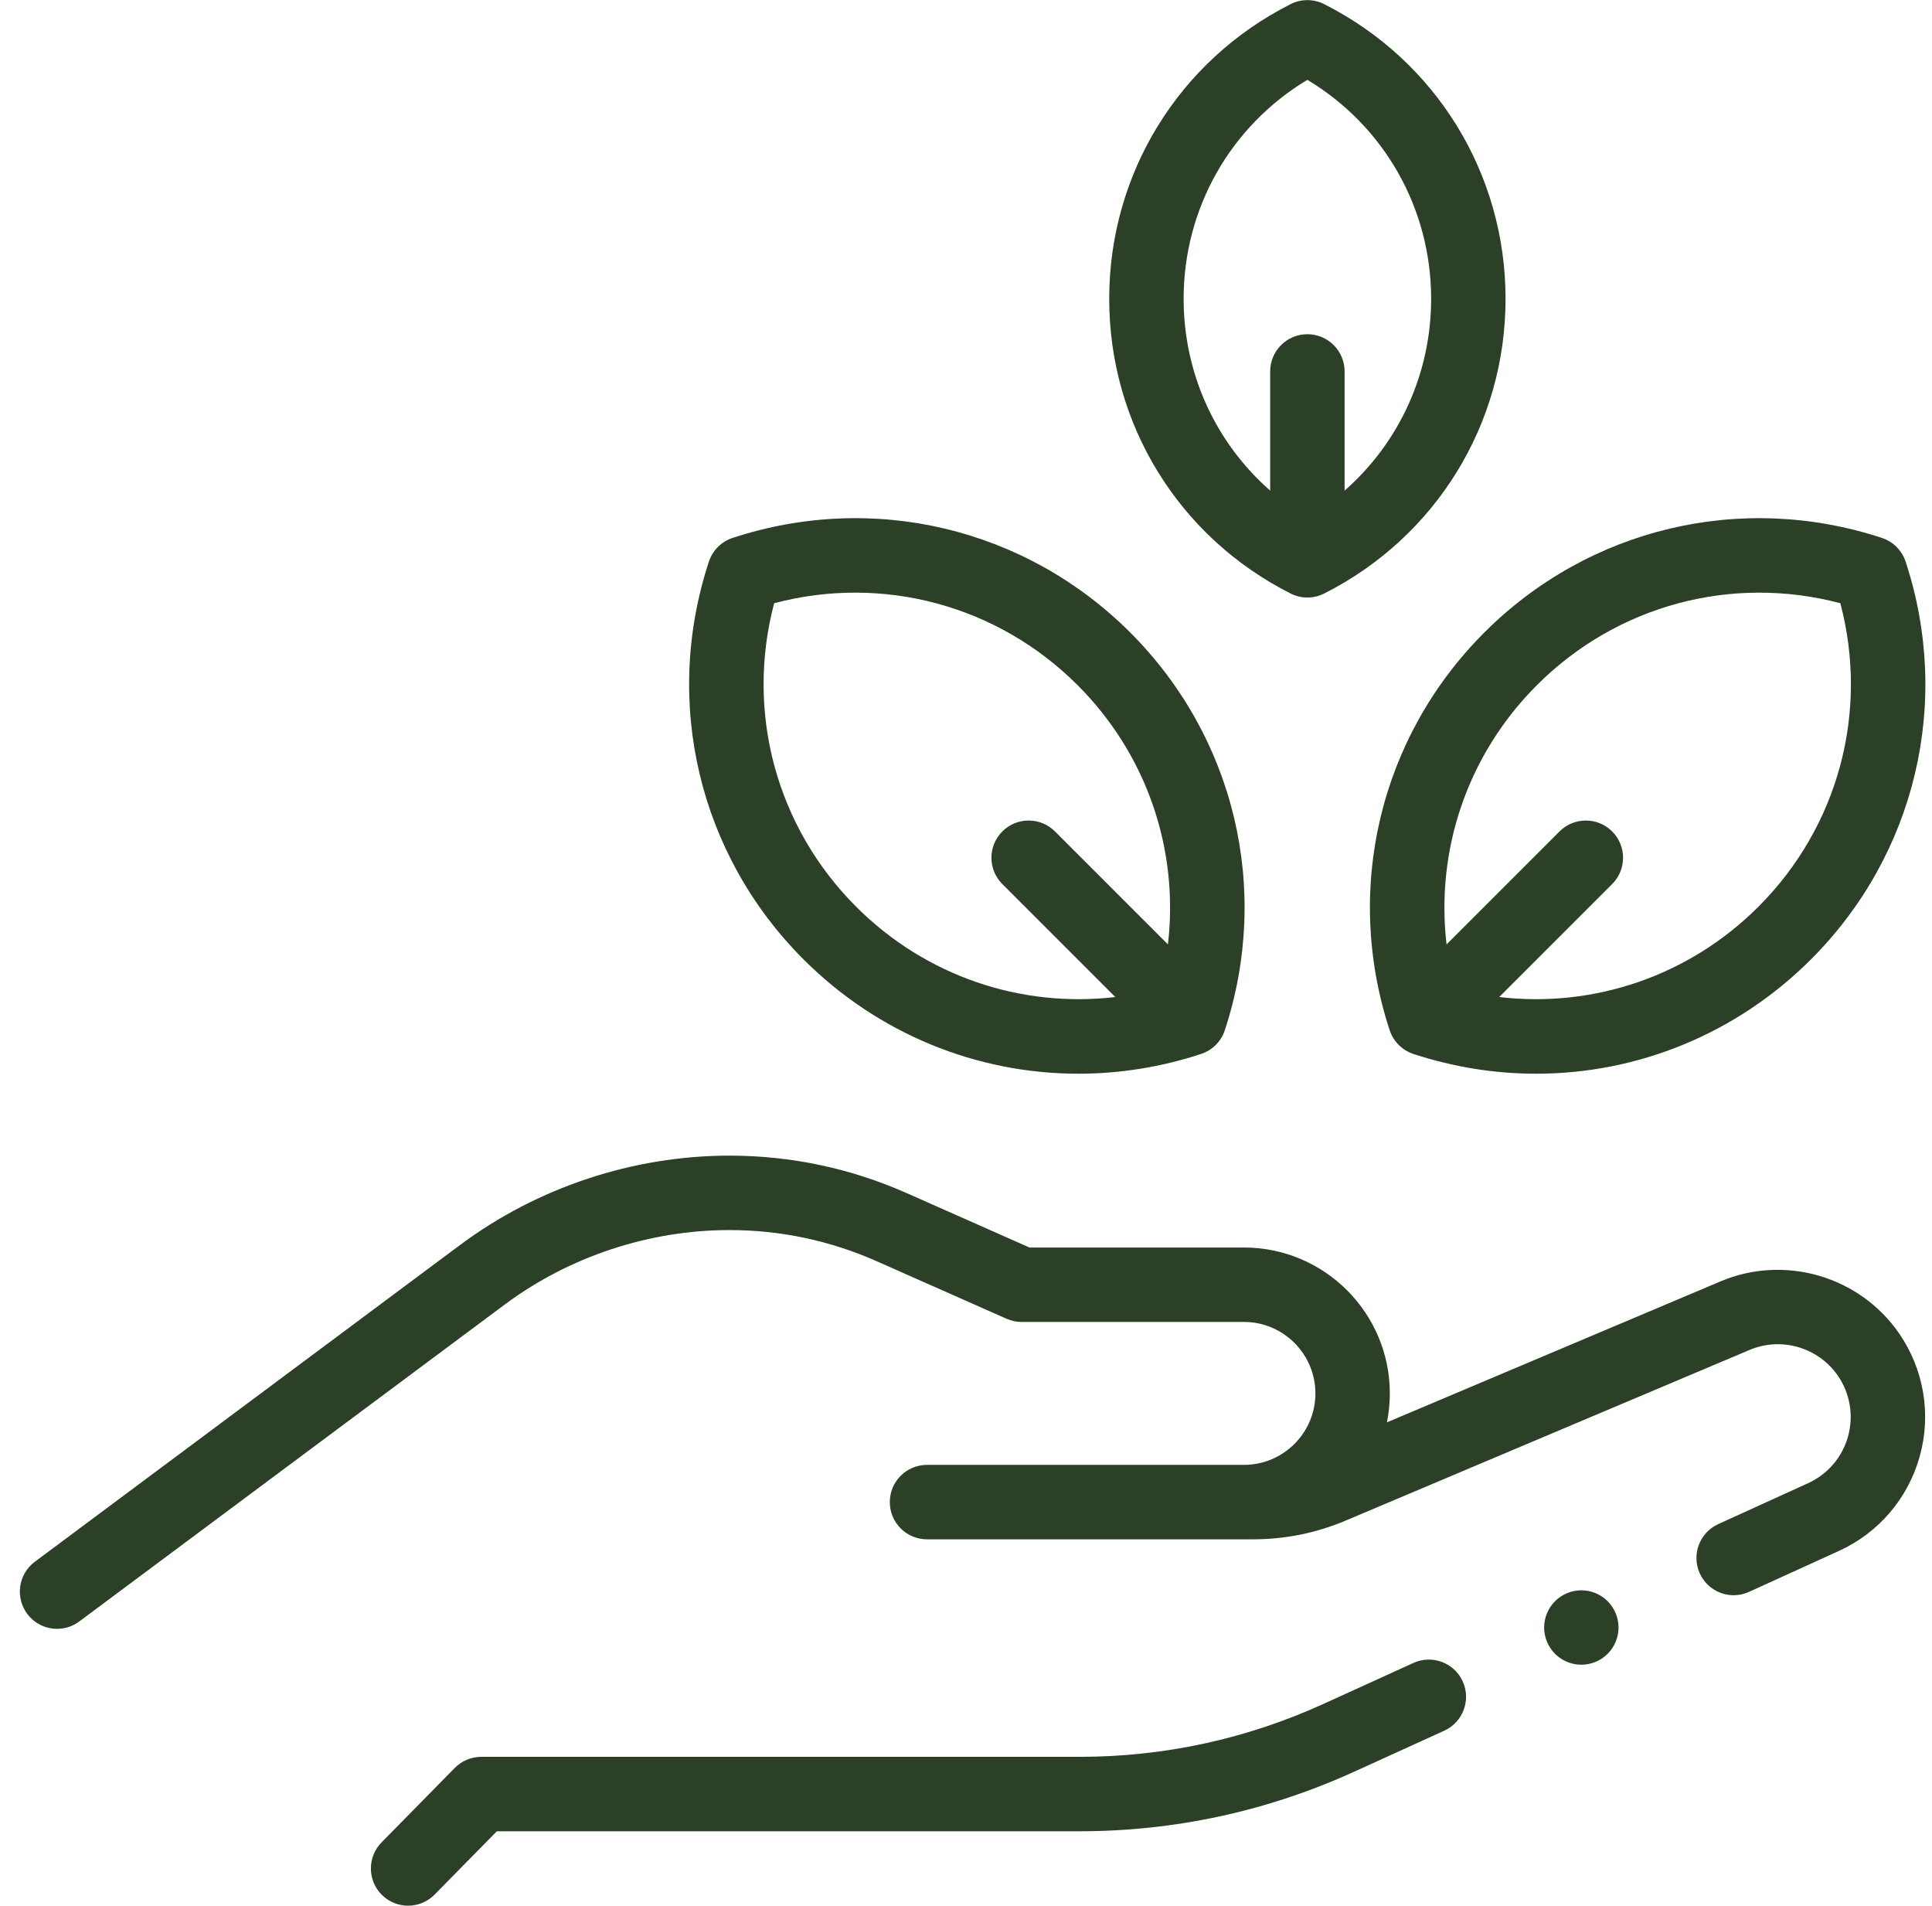 <svg xmlns="http://www.w3.org/2000/svg" fill="none" viewBox="0 0 73 72" height="72" width="73">
<g clip-path="url(#clip0_130_92)">
<path fill="#2B4027" d="M56.887 11.29C56.887 6.559 54.261 2.293 50.033 0.156C49.634 -0.046 49.163 -0.046 48.765 0.156C44.537 2.293 41.911 6.559 41.911 11.29C41.911 16.02 44.537 20.287 48.765 22.423C48.964 22.524 49.182 22.574 49.399 22.574C49.617 22.574 49.834 22.524 50.033 22.423C54.261 20.286 56.887 16.02 56.887 11.29ZM50.805 18.535V14.032C50.805 13.256 50.176 12.626 49.399 12.626C48.623 12.626 47.993 13.256 47.993 14.032V18.535C45.935 16.729 44.723 14.116 44.723 11.29C44.723 7.868 46.497 4.761 49.399 3.016C52.301 4.761 54.075 7.868 54.075 11.29C54.075 14.116 52.863 16.728 50.805 18.535Z"></path>
<path fill="#2B4027" d="M27.682 20.322C27.257 20.461 26.924 20.794 26.785 21.219C25.038 26.535 26.408 32.292 30.359 36.243C33.175 39.059 36.908 40.564 40.746 40.564C42.292 40.564 43.856 40.319 45.383 39.817C45.808 39.678 46.141 39.345 46.28 38.92C48.027 33.605 46.657 27.848 42.706 23.896C38.754 19.945 32.997 18.576 27.682 20.322ZM44.13 35.679L39.862 31.411C39.313 30.862 38.423 30.862 37.873 31.411C37.324 31.96 37.324 32.85 37.873 33.399L42.141 37.667C38.562 38.087 34.965 36.872 32.348 34.254C29.322 31.228 28.167 26.892 29.251 22.789C33.355 21.704 37.691 22.859 40.717 25.885C43.334 28.502 44.55 32.099 44.13 35.679Z"></path>
<path fill="#2B4027" d="M72.004 21.219C71.864 20.795 71.531 20.462 71.107 20.322C65.791 18.576 60.034 19.946 56.083 23.897C52.132 27.848 50.762 33.605 52.508 38.921C52.648 39.345 52.981 39.678 53.405 39.818C54.933 40.319 56.496 40.564 58.043 40.564C61.88 40.564 65.613 39.059 68.429 36.243C72.38 32.292 73.75 26.535 72.004 21.219ZM66.441 34.255C63.823 36.872 60.226 38.088 56.647 37.667L60.915 33.4C61.464 32.85 61.464 31.96 60.915 31.411C60.365 30.862 59.475 30.862 58.926 31.411L54.658 35.679C54.238 32.099 55.454 28.502 58.071 25.885C61.097 22.859 65.433 21.705 69.537 22.789C70.621 26.893 69.467 31.229 66.441 34.255Z"></path>
<path fill="#2B4027" d="M53.406 62.824L50.012 64.37C47.094 65.699 43.989 66.372 40.783 66.372H18.184C17.807 66.372 17.446 66.524 17.181 66.793L14.418 69.603C13.873 70.157 13.881 71.047 14.434 71.592C14.708 71.861 15.064 71.995 15.42 71.995C15.784 71.995 16.148 71.855 16.423 71.575L18.773 69.184H40.783C44.394 69.184 47.891 68.426 51.178 66.929L54.571 65.384C55.278 65.062 55.59 64.228 55.268 63.521C54.946 62.815 54.112 62.503 53.406 62.824Z"></path>
<path fill="#2B4027" d="M71.767 50.389C70.279 48.217 67.439 47.384 65.014 48.408L52.405 53.735C52.477 53.382 52.514 53.016 52.514 52.642C52.514 49.602 50.042 47.13 47.002 47.13H38.898L34.264 45.077C32.14 44.136 29.886 43.659 27.563 43.659C23.921 43.659 20.307 44.857 17.387 47.032L1.316 59.002C0.693 59.466 0.565 60.347 1.029 60.97C1.305 61.34 1.728 61.536 2.157 61.536C2.449 61.536 2.744 61.445 2.996 61.257L19.067 49.288C21.505 47.472 24.523 46.471 27.563 46.471C29.491 46.471 31.362 46.867 33.125 47.648L38.031 49.821C38.21 49.901 38.404 49.942 38.601 49.942H47.002C48.491 49.942 49.702 51.153 49.702 52.642C49.702 54.131 48.491 55.342 47.002 55.342H35.027C34.25 55.342 33.621 55.972 33.621 56.748C33.621 57.525 34.25 58.154 35.027 58.154H47.351C48.559 58.154 49.735 57.916 50.847 57.446L66.108 50.999C67.307 50.492 68.711 50.904 69.447 51.978C69.906 52.65 70.045 53.485 69.827 54.269C69.608 55.053 69.058 55.697 68.317 56.034L64.923 57.58C64.216 57.902 63.904 58.736 64.226 59.442C64.462 59.96 64.972 60.266 65.506 60.266C65.701 60.266 65.899 60.225 66.088 60.139L69.483 58.593C70.981 57.911 72.094 56.61 72.536 55.023C72.978 53.437 72.697 51.748 71.767 50.389Z"></path>
<path fill="#2B4027" d="M59.75 60.08C59.38 60.08 59.018 60.23 58.756 60.492C58.495 60.754 58.344 61.116 58.344 61.486C58.344 61.856 58.495 62.219 58.756 62.48C59.018 62.743 59.379 62.892 59.75 62.892C60.12 62.892 60.483 62.743 60.744 62.48C61.006 62.219 61.156 61.856 61.156 61.486C61.156 61.116 61.006 60.754 60.744 60.492C60.483 60.23 60.12 60.08 59.75 60.08Z"></path>
</g>
<defs>
<clipPath id="clip0_130_92">
<rect transform="translate(0.75)" fill="white" height="72" width="72"></rect>
</clipPath>
</defs>
</svg>
